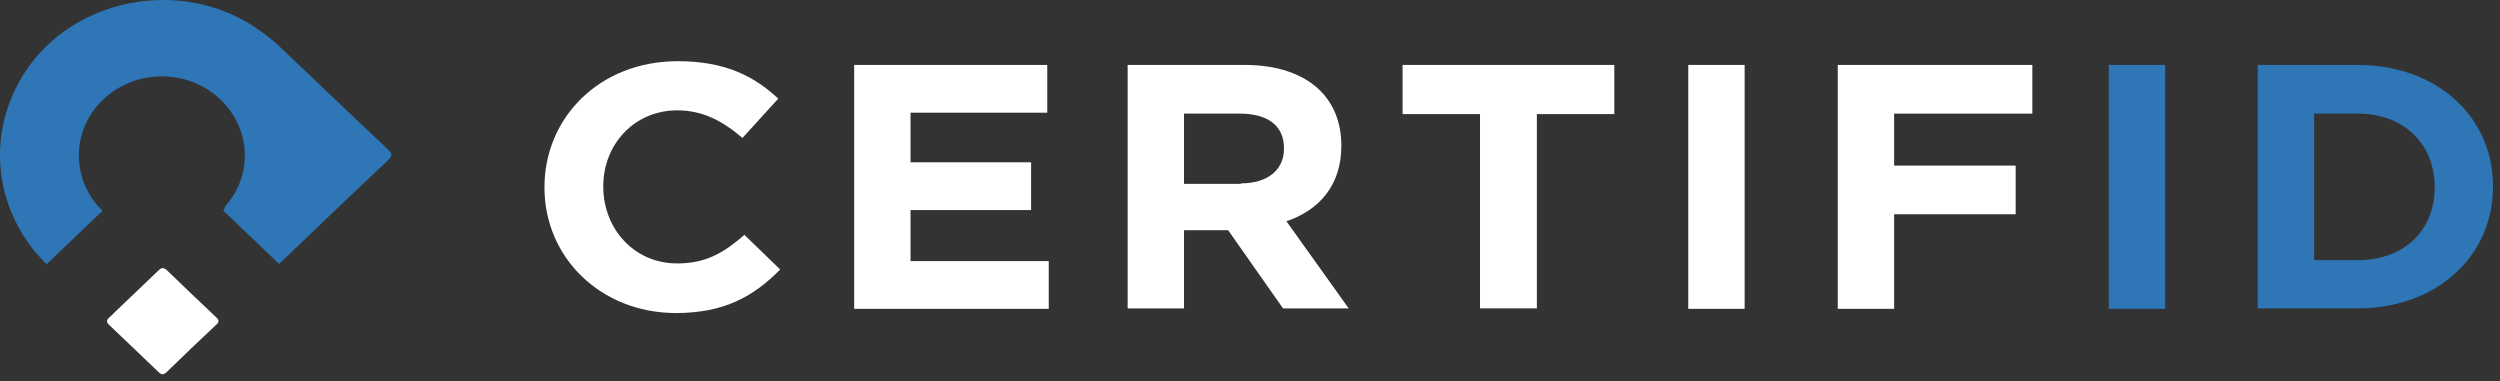 <svg width="295" height="45" viewBox="0 0 295 45" fill="none" xmlns="http://www.w3.org/2000/svg">
<rect x="0" y="0" width="295" height="45" fill="#333333" stroke="none"/>
<path d="M18.695 31.919C19.054 31.575 19.279 31.532 19.683 31.876C21.615 33.721 23.547 35.609 25.479 37.411C25.883 37.755 25.883 38.012 25.479 38.356C23.547 40.158 21.615 42.003 19.728 43.849C19.324 44.235 19.099 44.278 18.695 43.891C16.763 42.046 14.831 40.201 12.9 38.356C12.54 38.012 12.54 37.798 12.9 37.454C13.169 37.24 13.394 36.982 13.618 36.768L18.695 31.919Z" fill="white"/>
<path d="M3.465 7.759C-1.207 14.239 -1.162 22.65 3.645 29.087C4.184 29.816 4.858 30.503 5.487 31.189C7.733 29.044 9.89 26.984 12.091 24.881C8.362 21.233 8.362 15.354 12.181 11.75C15.999 8.102 22.199 8.102 26.017 11.75C29.656 15.226 29.836 20.718 26.556 24.366C26.512 24.538 26.467 24.709 26.332 24.838C28.578 26.984 30.734 29.044 32.936 31.146C33.16 30.932 33.385 30.717 33.565 30.546C37.653 26.641 41.696 22.735 45.829 18.873C46.323 18.401 46.278 18.144 45.829 17.672C41.516 13.638 37.293 9.561 33.026 5.527C32.307 4.841 31.498 4.197 30.645 3.596C22.109 -2.54 9.575 -0.609 3.465 7.759Z" fill="#2E76B5"/>
<path d="M64.247 22.136V22.081C64.247 13.905 70.724 7.221 79.977 7.221C85.644 7.221 89.056 9.044 91.832 11.64L87.61 16.28C85.297 14.292 82.926 13.021 79.919 13.021C74.83 13.021 71.186 17.054 71.186 21.97V22.025C71.186 26.942 74.772 31.085 79.919 31.085C83.389 31.085 85.471 29.759 87.842 27.715L92.063 31.803C88.94 34.952 85.528 36.941 79.688 36.941C70.84 36.886 64.247 30.367 64.247 22.136Z" fill="white"/>
<path d="M100.851 7.662H123.578V13.297H107.443V19.152H121.67V24.787H107.443V30.808H123.752V36.443H100.793V7.662H100.851Z" fill="white"/>
<path d="M133.064 7.662H146.885C150.702 7.662 153.709 8.712 155.675 10.59C157.352 12.192 158.278 14.457 158.278 17.164V17.219C158.278 21.859 155.675 24.787 151.801 26.113L159.145 36.388H151.396L144.919 27.162H139.714V36.388H133.064V7.662ZM146.422 21.638C149.661 21.638 151.511 19.981 151.511 17.55V17.495C151.511 14.788 149.545 13.407 146.307 13.407H139.714V21.694H146.422V21.638Z" fill="white"/>
<path d="M174.642 13.463H165.505V7.662H190.487V13.463H181.35V36.388H174.642V13.463Z" fill="white"/>
<path d="M199.274 7.662H205.867V36.443H199.216V7.662H199.274Z" fill="white"/>
<path d="M216.856 7.662H239.815V13.407H223.507V19.539H237.849V25.284H223.507V36.443H216.856V7.662Z" fill="white"/>
<path d="M248.837 7.662H255.487V36.443H248.837V7.662Z" fill="#2E76B5"/>
<path d="M266.418 7.662H278.158C287.642 7.662 294.177 13.849 294.177 21.97V22.025C294.177 30.145 287.642 36.388 278.158 36.388H266.418V7.662ZM273.069 13.352V30.698H278.216C283.652 30.698 287.295 27.218 287.295 22.135V22.08C287.295 16.998 283.652 13.407 278.216 13.407H273.069V13.352Z" fill="#2E76B5"/>
</svg>
